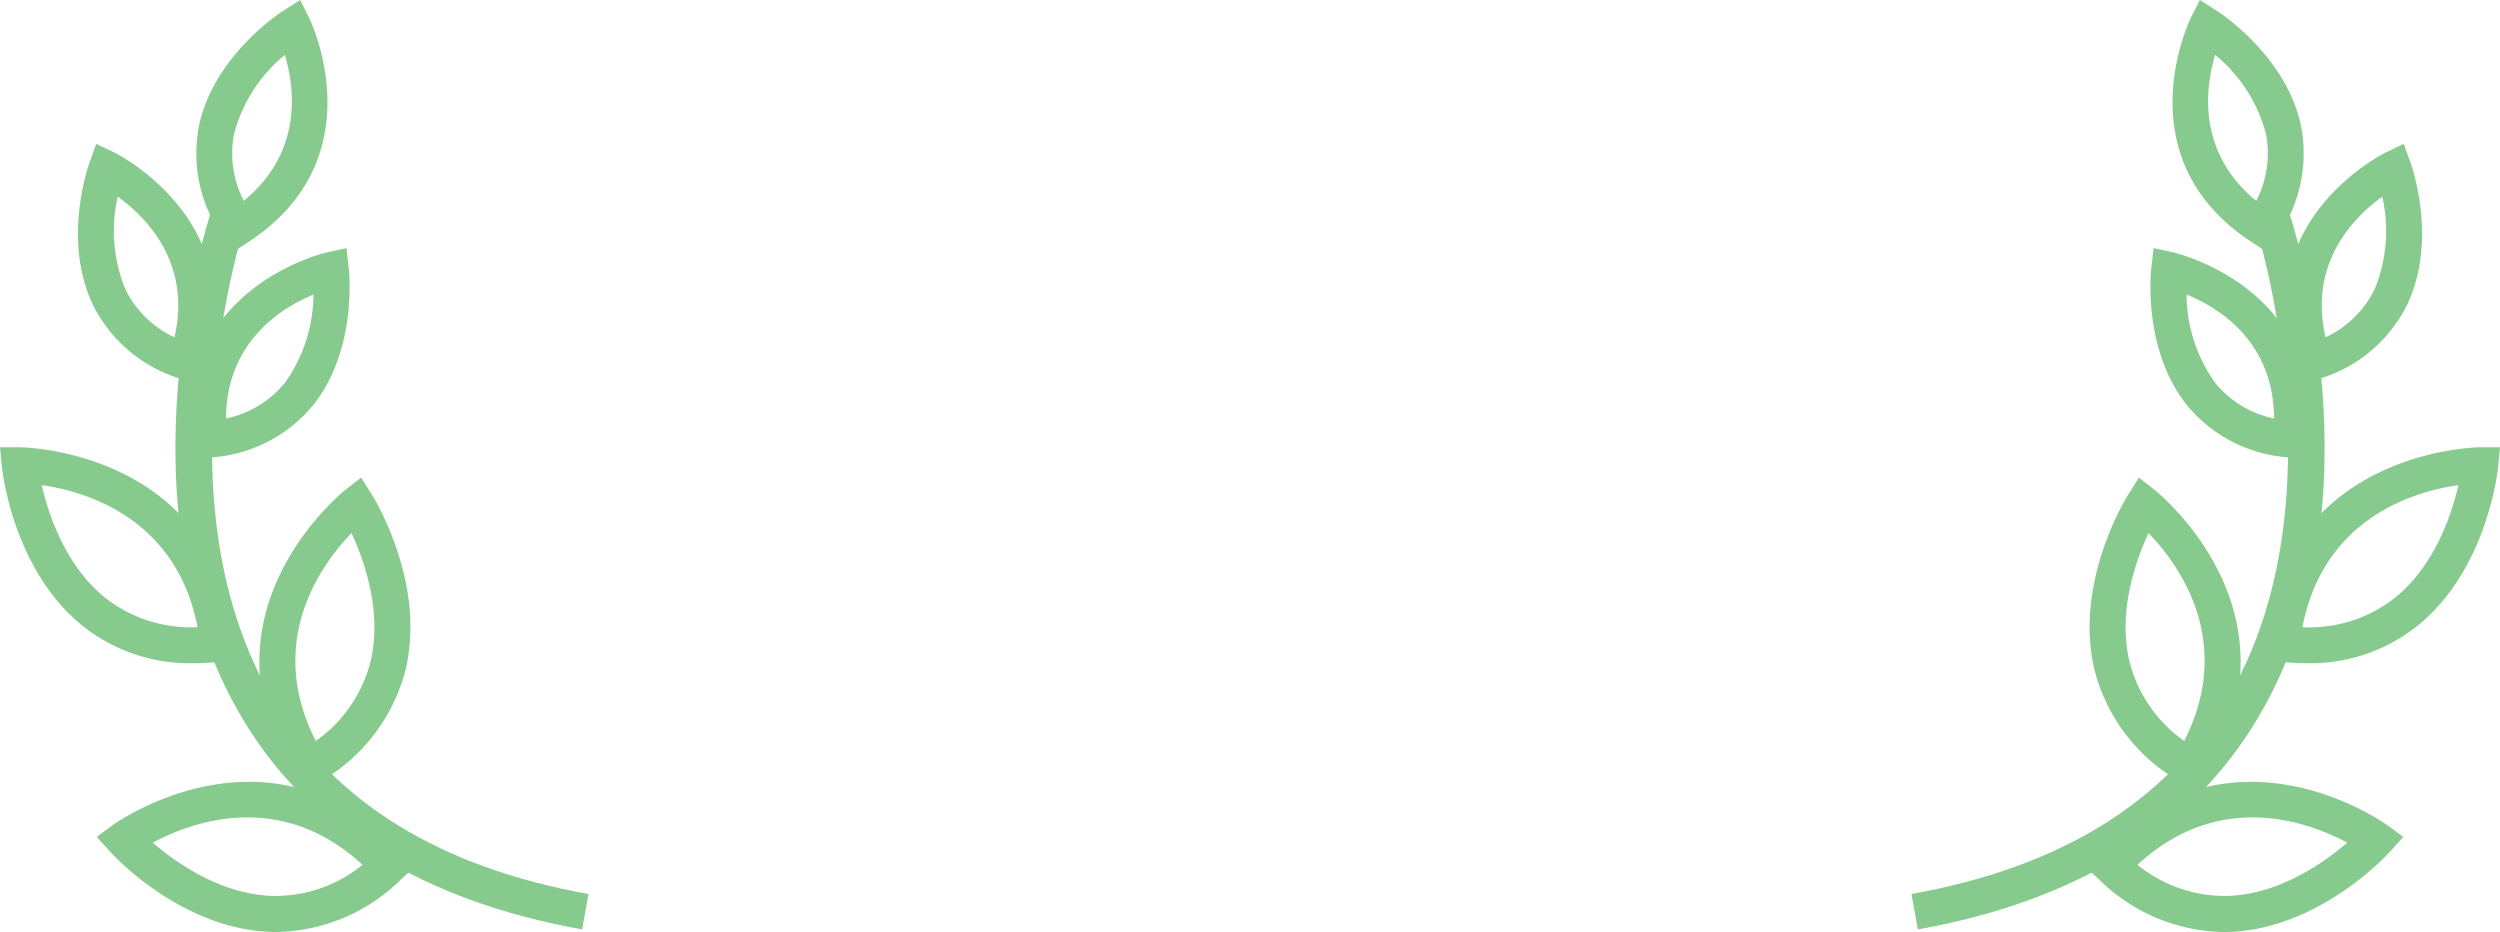 <svg xmlns="http://www.w3.org/2000/svg" width="208.413" height="77.696" viewBox="0 0 208.413 77.696"><defs><style>.a{fill:#87ca8d;}</style></defs><g transform="translate(-356.134 -454.511)"><path class="a" d="M372.286,509.8A14.344,14.344,0,0,1,363,506.667c-5.786-4.681-6.667-12.873-6.7-13.219l-.165-1.65h1.658c.162,0,16.249.186,18.03,16.221l.166,1.491-1.491.165A20,20,0,0,1,372.286,509.8Zm-12.675-14.847c.556,2.417,1.964,6.71,5.29,9.392a11.574,11.574,0,0,0,7.7,2.451C370.834,497.619,363.178,495.46,359.611,494.954Z"/><path class="a" d="M381.461,520.5l-.785-1.278c-8.449-13.743,4.128-23.777,4.256-23.877l1.307-1.019.884,1.4c.185.295,4.525,7.3,2.837,14.548a14.97,14.97,0,0,1-7.221,9.437Zm3.974-21.547c-2.5,2.592-7.216,9-2.973,17.329a11.555,11.555,0,0,0,4.572-6.668C388.01,505.451,386.483,501.2,385.435,498.95Z"/><path class="a" d="M372.572,486.571l-1.416-.494a12.024,12.024,0,0,1-7.282-6.171c-2.559-5.378-.371-11.579-.276-11.84l.563-1.559,1.495.716c.117.056,11.663,5.747,7.41,17.932Zm-6.62-15.664a12.766,12.766,0,0,0,.638,7.725,8.593,8.593,0,0,0,4.089,4C372.119,476.373,368.269,472.569,365.952,470.907Z"/><path class="a" d="M375.546,475.532l-.819-1.257a12.028,12.028,0,0,1-1.99-9.336c1.263-5.82,6.785-9.389,7.02-9.538l1.4-.89.745,1.481c.059.116,5.71,11.677-5.1,18.721Zm4.336-16.443a12.754,12.754,0,0,0-4.216,6.5,8.59,8.59,0,0,0,.79,5.664C381.417,467.184,380.7,461.821,379.882,459.089Z"/><path class="a" d="M372.23,492.8l-.157-1.492c-1.347-12.838,11.2-15.731,11.323-15.759l1.619-.354.191,1.647c.032.276.742,6.812-2.981,11.461a12.027,12.027,0,0,1-8.5,4.34Zm10.034-13.732c-2.636,1.087-7.256,3.907-7.289,10.33a8.6,8.6,0,0,0,4.9-2.957A12.77,12.77,0,0,0,382.264,479.073Z"/><path class="a" d="M379.2,532.207c-.22,0-.439,0-.66-.015-7.436-.345-13-6.424-13.23-6.683l-1.11-1.232,1.336-.981c.13-.1,13.2-9.474,24.135,2.392l1.016,1.1-1.1,1.016A15.116,15.116,0,0,1,379.2,532.207Zm-10.329-7.447c1.879,1.62,5.557,4.244,9.826,4.436a11.506,11.506,0,0,0,7.658-2.588C379.492,520.262,372.045,523.057,368.871,524.76Z"/><path class="a" d="M404.667,531.99c-13.269-2.369-22.807-8.3-28.35-17.628-10.547-17.749-2.912-41.223-2.581-42.214l2.846.948c-.077.23-7.528,23.19,2.321,39.746,5.079,8.538,13.925,13.987,26.291,16.2Z"/><path class="a" d="M548.4,509.8a20.016,20.016,0,0,1-2.211-.126l-1.491-.165.166-1.491c1.782-16.035,17.869-16.221,18.031-16.221h1.657l-.165,1.65c-.034.346-.915,8.537-6.7,13.219A14.344,14.344,0,0,1,548.4,509.8Zm-.32-3a11.528,11.528,0,0,0,7.719-2.463c3.333-2.7,4.732-6.972,5.28-9.381C557.51,495.458,549.849,497.614,548.075,506.8Z"/><path class="a" d="M539.221,520.5l-1.278-.786a14.968,14.968,0,0,1-7.22-9.437c-1.689-7.249,2.651-14.253,2.837-14.548l.883-1.4,1.307,1.019c.128.1,12.705,10.134,4.256,23.877Zm-3.974-21.547c-1.048,2.249-2.575,6.5-1.6,10.661a11.556,11.556,0,0,0,4.572,6.668C542.462,507.95,537.749,501.542,535.247,498.95Z"/><path class="a" d="M548.111,486.571l-.494-1.416c-4.253-12.185,7.292-17.876,7.409-17.932l1.495-.716.563,1.559c.1.261,2.284,6.462-.275,11.84a12.024,12.024,0,0,1-7.282,6.171Zm6.62-15.664c-2.316,1.663-6.167,5.466-4.728,11.724a8.593,8.593,0,0,0,4.089-4A12.766,12.766,0,0,0,554.731,470.907Z"/><path class="a" d="M545.136,475.532l-1.257-.819c-10.815-7.044-5.157-18.605-5.1-18.721l.745-1.481,1.4.89c.235.149,5.758,3.718,7.02,9.538a12.023,12.023,0,0,1-1.989,9.336ZM540.8,459.083c-.817,2.73-1.543,8.1,3.426,12.174a8.6,8.6,0,0,0,.787-5.682A12.727,12.727,0,0,0,540.8,459.083Z"/><path class="a" d="M548.453,492.8l-1.492-.157a12.026,12.026,0,0,1-8.5-4.34c-3.724-4.649-3.013-11.185-2.981-11.461l.191-1.647,1.619.354c.127.028,12.67,2.921,11.322,15.759Zm-10.035-13.742a12.779,12.779,0,0,0,2.392,7.383,8.6,8.6,0,0,0,4.9,2.958C545.684,482.939,541.055,480.135,538.418,479.063Z"/><path class="a" d="M541.482,532.207a15.118,15.118,0,0,1-10.385-4.4l-1.1-1.016,1.017-1.1c10.931-11.867,24.005-2.488,24.135-2.392l1.336.981-1.11,1.232c-.233.259-5.795,6.338-13.231,6.683C541.92,532.2,541.7,532.207,541.482,532.207Zm-7.156-5.6a11.565,11.565,0,0,0,7.658,2.588c4.27-.192,7.948-2.816,9.827-4.436C548.637,523.056,541.189,520.263,534.326,526.608Z"/><path class="a" d="M516.014,531.99l-.527-2.953c12.372-2.209,21.221-7.662,26.3-16.208,9.853-16.581,2.39-39.5,2.314-39.732l2.845-.949c.331.991,7.966,24.465-2.581,42.214C538.821,523.69,529.283,529.621,516.014,531.99Z"/></g></svg>